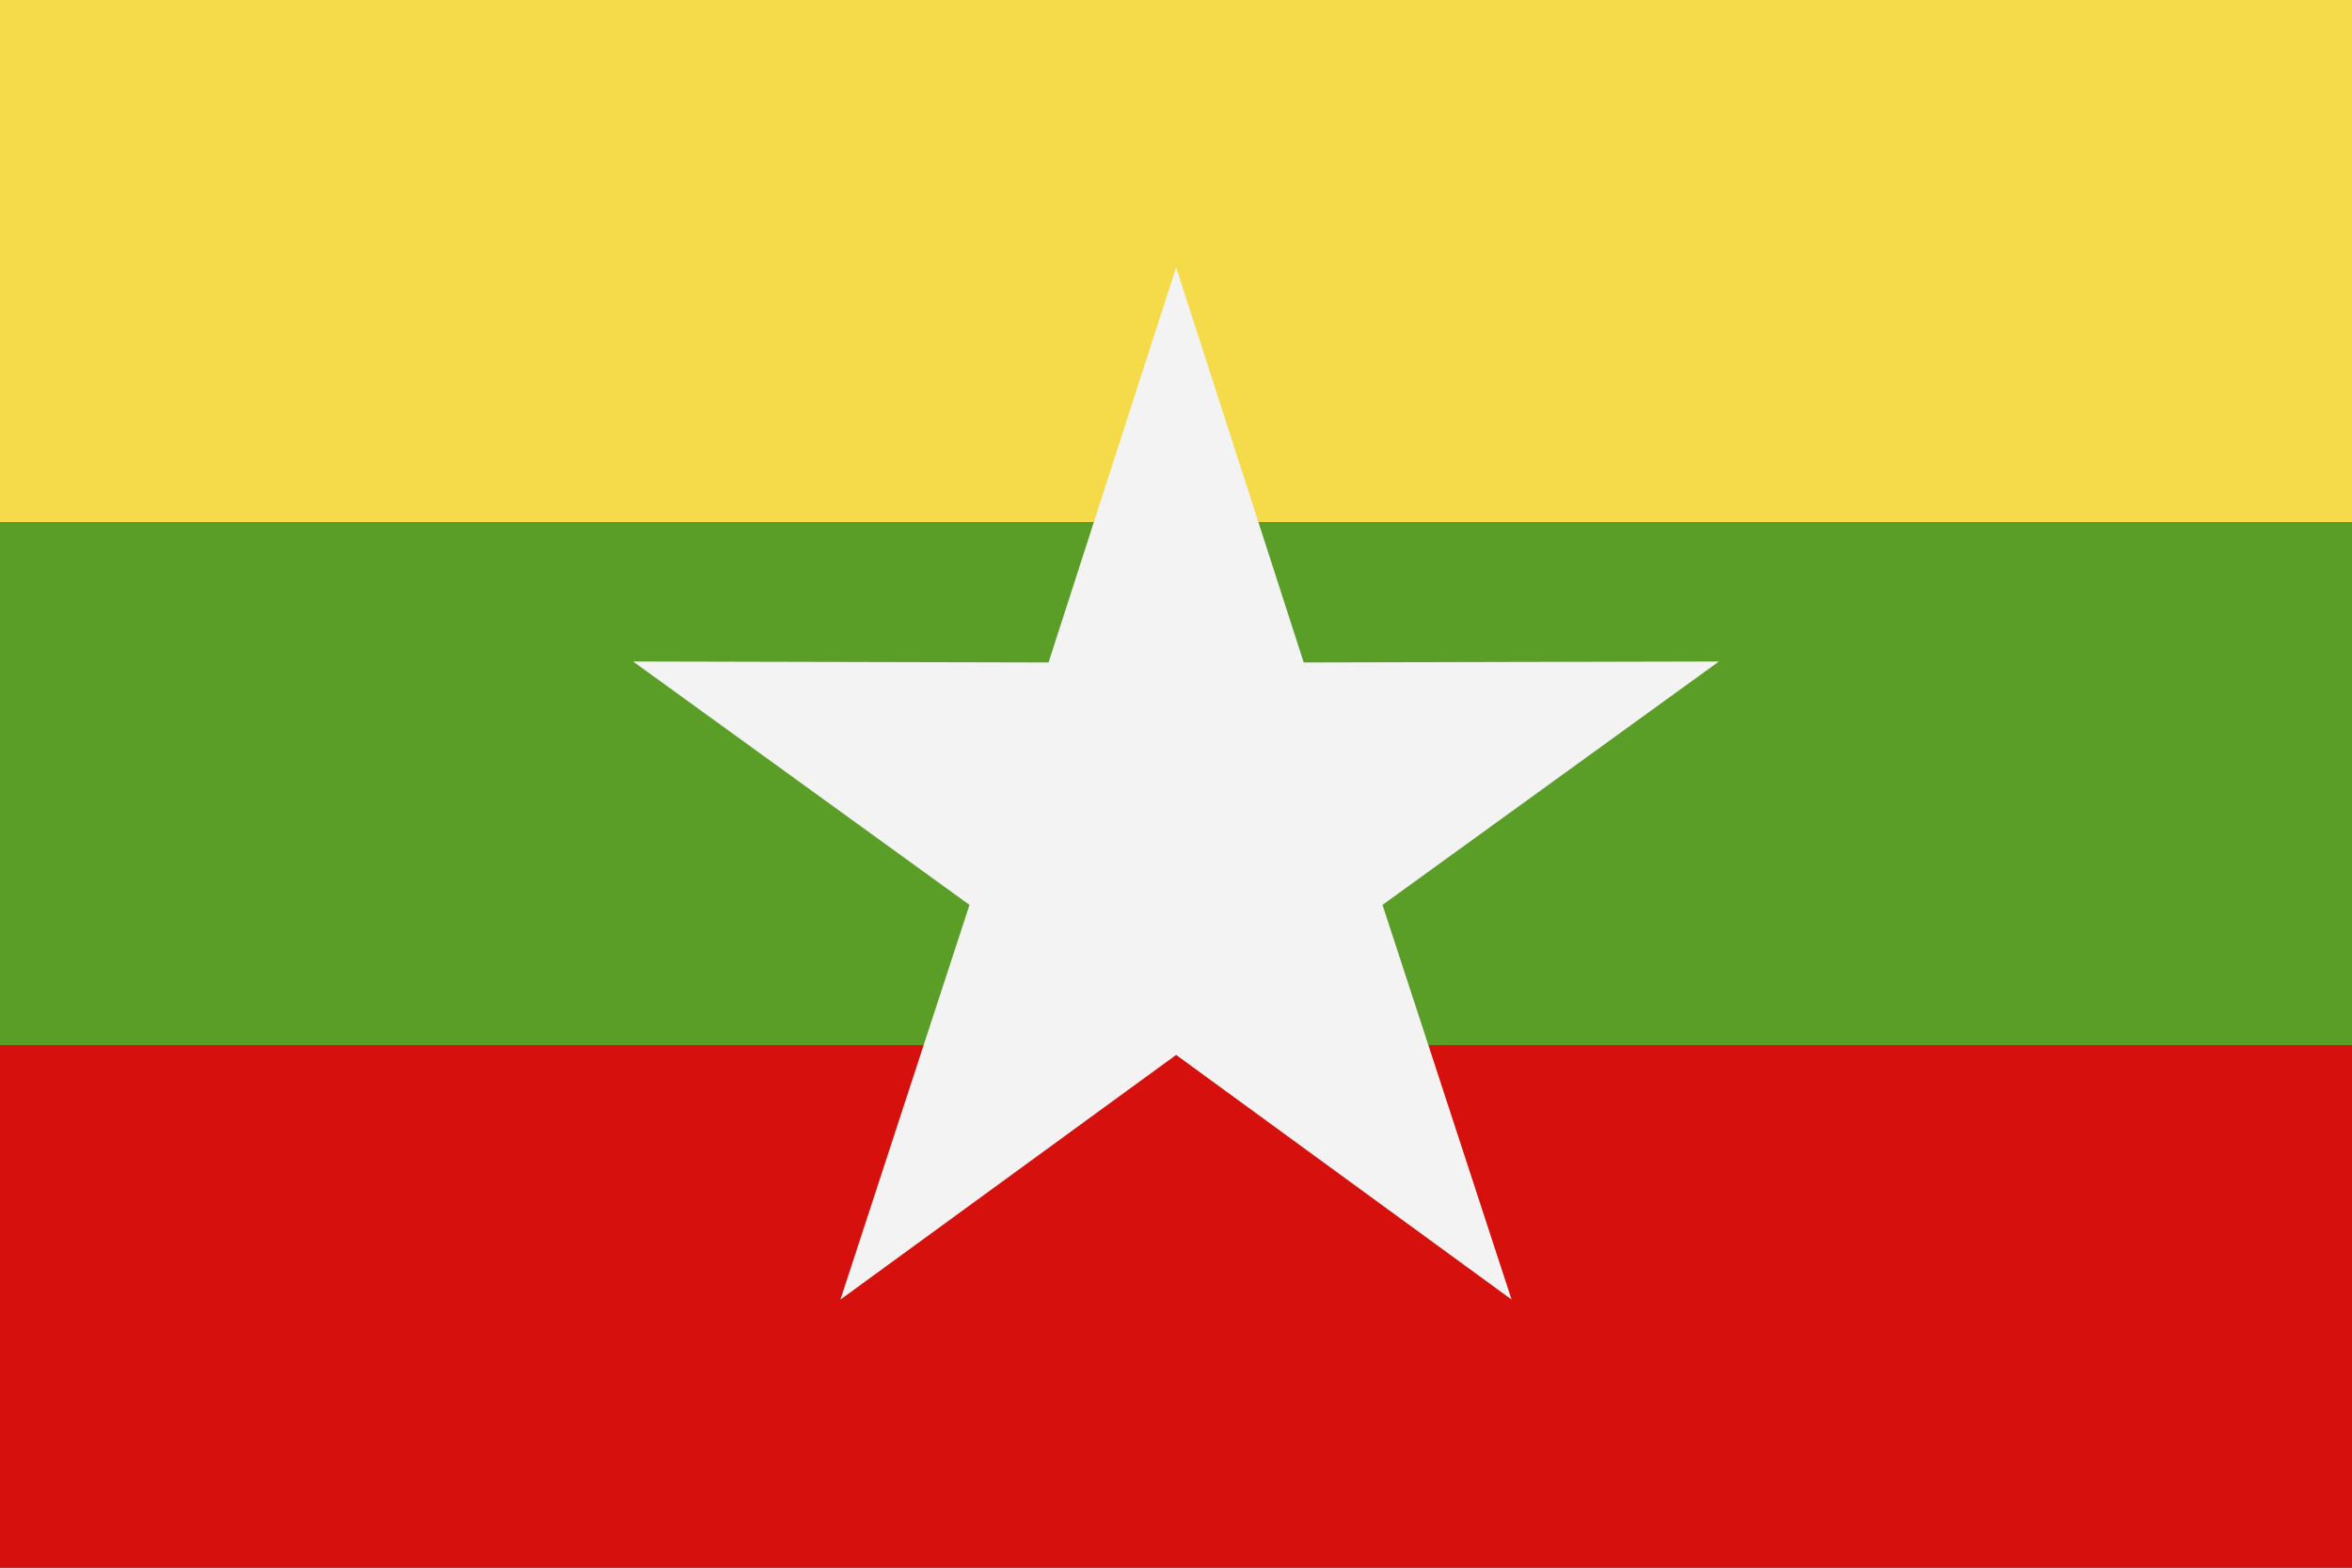 <?xml version="1.0" encoding="UTF-8"?>
<svg id="Layer_2" xmlns="http://www.w3.org/2000/svg" viewBox="0 0 96.41 64.27">
  <rect x="0" y="0" width="96.41" height="64.27" fill="#333333" stroke="none"/>
  <defs>
    <style>
      .cls-1 {
        fill: #f5db49;
      }

      .cls-2 {
        fill: #d6110d;
      }

      .cls-3 {
        fill: #5a9d27;
      }

      .cls-4 {
        fill: #f3f3f4;
      }
    </style>
  </defs>
  <g id="Page_1">
    <g>
      <g>
        <polygon class="cls-1" points="96.41 21.42 96.41 0 0 0 0 21.42 96.41 21.42 96.41 21.42"/>
        <polygon class="cls-2" points="0 64.27 96.41 64.27 96.41 42.85 0 42.85 0 64.27 0 64.27"/>
        <polygon class="cls-3" points="0 42.85 96.41 42.85 96.41 21.42 0 21.42 0 42.85 0 42.85"/>
      </g>
      <polygon class="cls-4" points="48.21 10.96 53.44 27.16 70.46 27.12 56.67 37.1 61.96 53.28 48.21 43.25 34.45 53.28 39.74 37.1 25.95 27.12 42.98 27.16 48.21 10.96 48.21 10.96"/>
    </g>
  </g>
</svg>